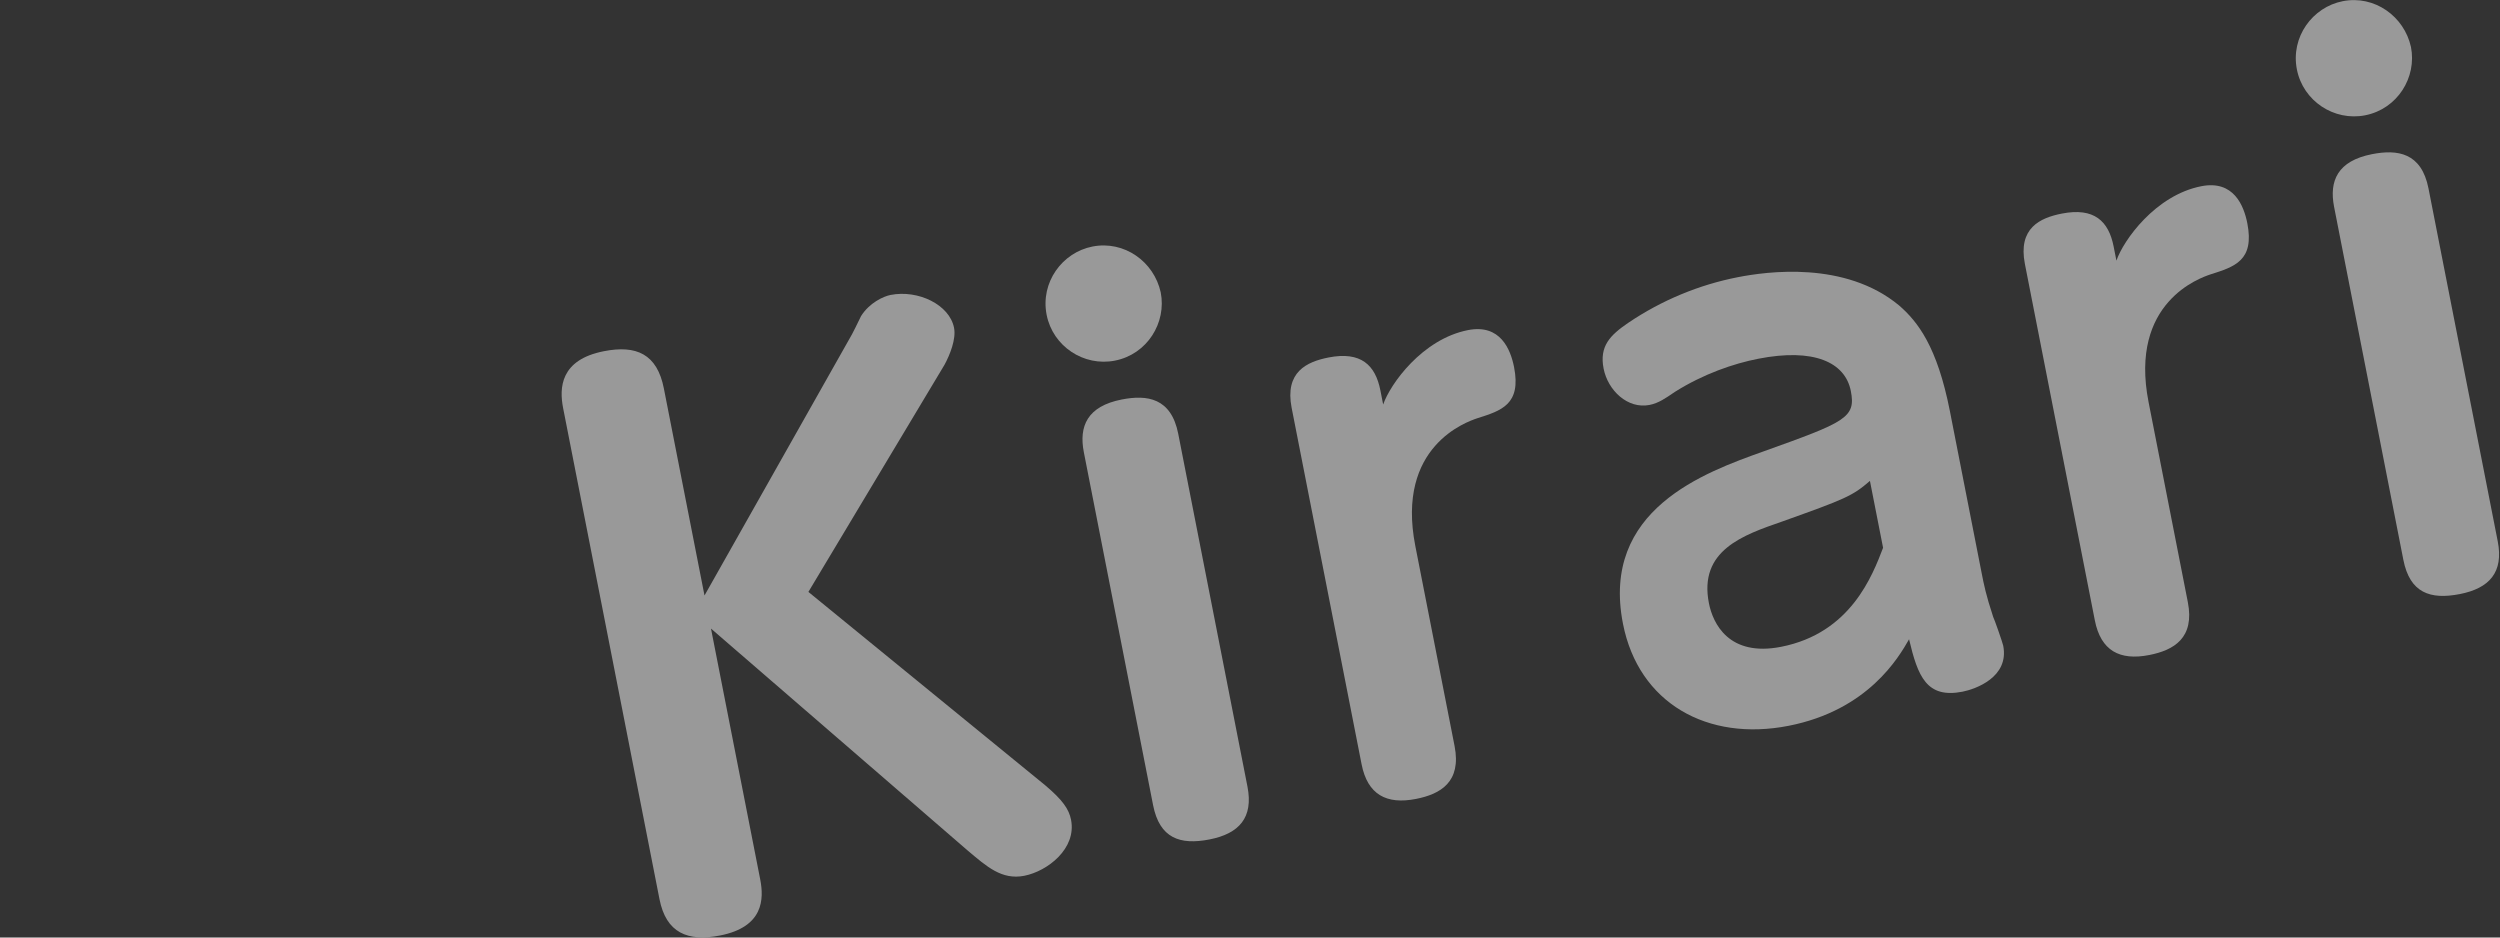 <?xml version="1.0" encoding="utf-8"?>
<!-- Generator: Adobe Illustrator 17.0.0, SVG Export Plug-In . SVG Version: 6.00 Build 0)  -->
<!DOCTYPE svg PUBLIC "-//W3C//DTD SVG 1.1//EN" "http://www.w3.org/Graphics/SVG/1.1/DTD/svg11.dtd">
<svg version="1.1" id="レイヤー_1" xmlns="http://www.w3.org/2000/svg" xmlns:xlink="http://www.w3.org/1999/xlink" x="0px"
	 y="0px" width="200px" height="75px" viewBox="0 0 200 75" enable-background="new 0 0 200 75" xml:space="preserve">
<rect x="0" y="0" width="200" height="75" fill="#333333" stroke="none"/>
<g id="XMLID_2993_" opacity="0.5">
	<g>
		<path id="XMLID_181_" fill="#FFFFFF" d="M67.954,27.107c0.182-0.268,0.805-1.561,0.93-1.82c0.669-1.066,1.797-1.581,2.36-1.691
			c2.197-0.432,4.715,0.771,5.08,2.631c0.177,0.9-0.335,2.172-0.766,2.959L64.671,47.353l18.951,15.475
			c1.403,1.188,1.896,1.91,2.062,2.756c0.453,2.309-1.884,4.113-3.743,4.479c-1.803,0.354-3.016-0.754-4.486-1.986L56.879,50.287
			l3.937,20.059c0.309,1.578,0.278,3.809-3.215,4.494c-2.592,0.508-4.312-0.209-4.843-2.912l-7.706-39.271
			c-0.321-1.635-0.234-3.875,3.26-4.561c2.591-0.509,4.255,0.219,4.797,2.979L56.36,47.64L67.954,27.107z"/>
		<path id="XMLID_178_" fill="#FFFFFF" d="M92.858,23.391c0.476,2.424-1.077,4.952-3.669,5.46c-2.479,0.486-4.961-1.133-5.459-3.669
			c-0.508-2.591,1.245-4.983,3.668-5.459C89.933,19.226,92.315,20.923,92.858,23.391z M86.708,36.183
			c-0.409-2.084,0.271-3.681,3.032-4.223c2.028-0.398,3.953-0.133,4.518,2.742l5.539,28.229c0.486,2.479-0.667,3.758-3.033,4.223
			c-2.367,0.465-3.997-0.094-4.517-2.742L86.708,36.183z"/>
		<path id="XMLID_176_" fill="#FFFFFF" d="M110.653,32.363c0.558-1.631,3.126-5.236,6.789-5.955
			c2.592-0.508,3.406,1.555,3.683,2.963c0.586,2.988-1.015,3.478-2.942,4.089c-0.823,0.279-6.528,2.218-4.958,10.218l3.14,16.002
			c0.564,2.875-1.117,3.848-3.089,4.234c-2.367,0.465-3.873-0.352-4.349-2.774l-5.595-28.51c-0.563-2.874,1.207-3.688,2.954-4.032
			c2.592-0.508,3.748,0.609,4.146,2.639L110.653,32.363z"/>
		<path id="XMLID_173_" fill="#FFFFFF" d="M158.521,45.79c0.199,1.015,0.354,1.803,0.933,3.562c0.09,0.158,0.759,2.075,0.803,2.301
			c0.497,2.535-2.242,3.482-3.256,3.682c-2.874,0.563-3.577-1.229-4.276-4.193c-0.826,1.449-3.273,5.674-9.642,6.924
			c-6.479,1.271-11.997-1.799-13.246-8.166c-1.792-9.129,6.519-12.104,11.276-13.799c6.506-2.33,7.374-2.676,6.954-4.817
			c-0.453-2.31-2.96-3.456-7.411-2.583c-1.972,0.387-4.385,1.211-6.676,2.656c-0.723,0.492-1.287,0.895-2.02,1.039
			c-1.747,0.342-3.329-1.16-3.672-2.906c-0.354-1.803,0.527-2.679,1.973-3.665c2.687-1.813,5.664-3.042,8.763-3.649
			c2.311-0.453,8.574-1.332,12.907,2.264c1.482,1.291,3.041,3.267,4.059,8.449L158.521,45.79z M149.595,38.471
			c-1.4,1.212-1.942,1.435-7.027,3.253c-3.123,1.08-6.686,2.305-5.856,6.531c0.32,1.635,1.605,4.309,5.775,3.49
			c5.578-1.096,7.307-5.705,8.159-7.922L149.595,38.471z"/>
		<path id="XMLID_171_" fill="#FFFFFF" d="M169.313,20.852c0.558-1.632,3.127-5.235,6.789-5.954c2.592-0.51,3.406,1.555,3.683,2.963
			c0.586,2.986-1.015,3.477-2.942,4.088c-0.823,0.279-6.528,2.218-4.958,10.218l3.141,16.002c0.563,2.874-1.118,3.847-3.09,4.233
			c-2.366,0.465-3.873-0.352-4.349-2.773l-5.595-28.51c-0.563-2.875,1.208-3.689,2.954-4.032c2.592-0.509,3.748,0.609,4.146,2.639
			L169.313,20.852z"/>
		<path id="XMLID_168_" fill="#FFFFFF" d="M192.878,3.763c0.476,2.424-1.076,4.951-3.668,5.461c-2.479,0.486-4.962-1.133-5.459-3.67
			c-0.509-2.59,1.245-4.982,3.668-5.459C189.954-0.402,192.335,1.297,192.878,3.763z M186.729,16.556
			c-0.409-2.084,0.272-3.682,3.033-4.223c2.028-0.398,3.952-0.133,4.517,2.741l5.539,28.229c0.486,2.479-0.666,3.759-3.033,4.223
			c-2.366,0.464-3.997-0.093-4.517-2.741L186.729,16.556z"/>
	</g>
</g>
</svg>

